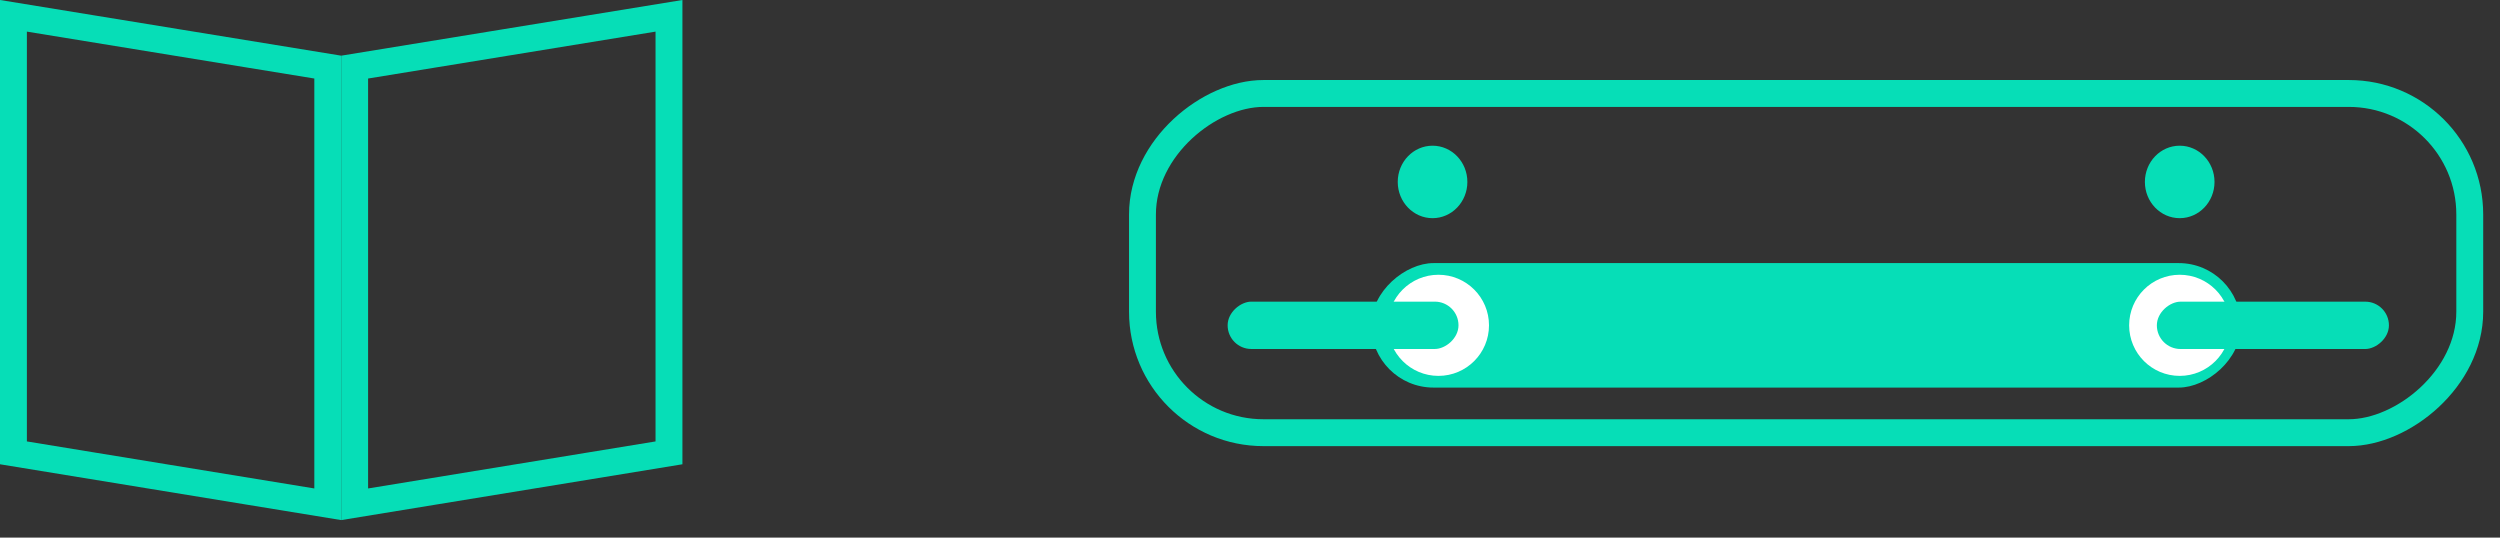 <?xml version="1.0" encoding="UTF-8"?> <svg xmlns="http://www.w3.org/2000/svg" width="93" height="20" viewBox="0 0 93 20" fill="none"><rect x="0" y="0" width="93" height="20" fill="#333333" stroke="none"/> <path d="M0.5 16.846V0.588L12.193 2.496V18.759L0.5 16.846Z" stroke="#06DEB7"></path> <path d="M24.886 16.846V0.588L13.193 2.496V18.759L24.886 16.846Z" stroke="#06DEB7"></path> <rect x="83.364" y="9.787" width="4.631" height="32.353" rx="2.315" transform="rotate(90 83.364 9.787)" fill="#06DEB7"></rect> <rect x="91.875" y="3.477" width="12.619" height="49.375" rx="4.5" transform="rotate(90 91.875 3.477)" stroke="#06DEB7"></rect> <ellipse cx="81.085" cy="6.768" rx="1.348" ry="1.295" transform="rotate(90 81.085 6.768)" fill="#06DEB7"></ellipse> <ellipse cx="53.291" cy="6.768" rx="1.348" ry="1.295" transform="rotate(90 53.291 6.768)" fill="#06DEB7"></ellipse> <circle cx="53.51" cy="12.102" r="1.881" transform="rotate(90 53.51 12.102)" fill="white"></circle> <circle cx="81.085" cy="12.102" r="1.881" transform="rotate(90 81.085 12.102)" fill="white"></circle> <rect x="88.868" y="11.222" width="1.761" height="8.633" rx="0.88" transform="rotate(90 88.868 11.222)" fill="#06DEB7"></rect> <rect x="54.256" y="11.221" width="1.761" height="8.588" rx="0.88" transform="rotate(90 54.256 11.221)" fill="#06DEB7"></rect> </svg> 